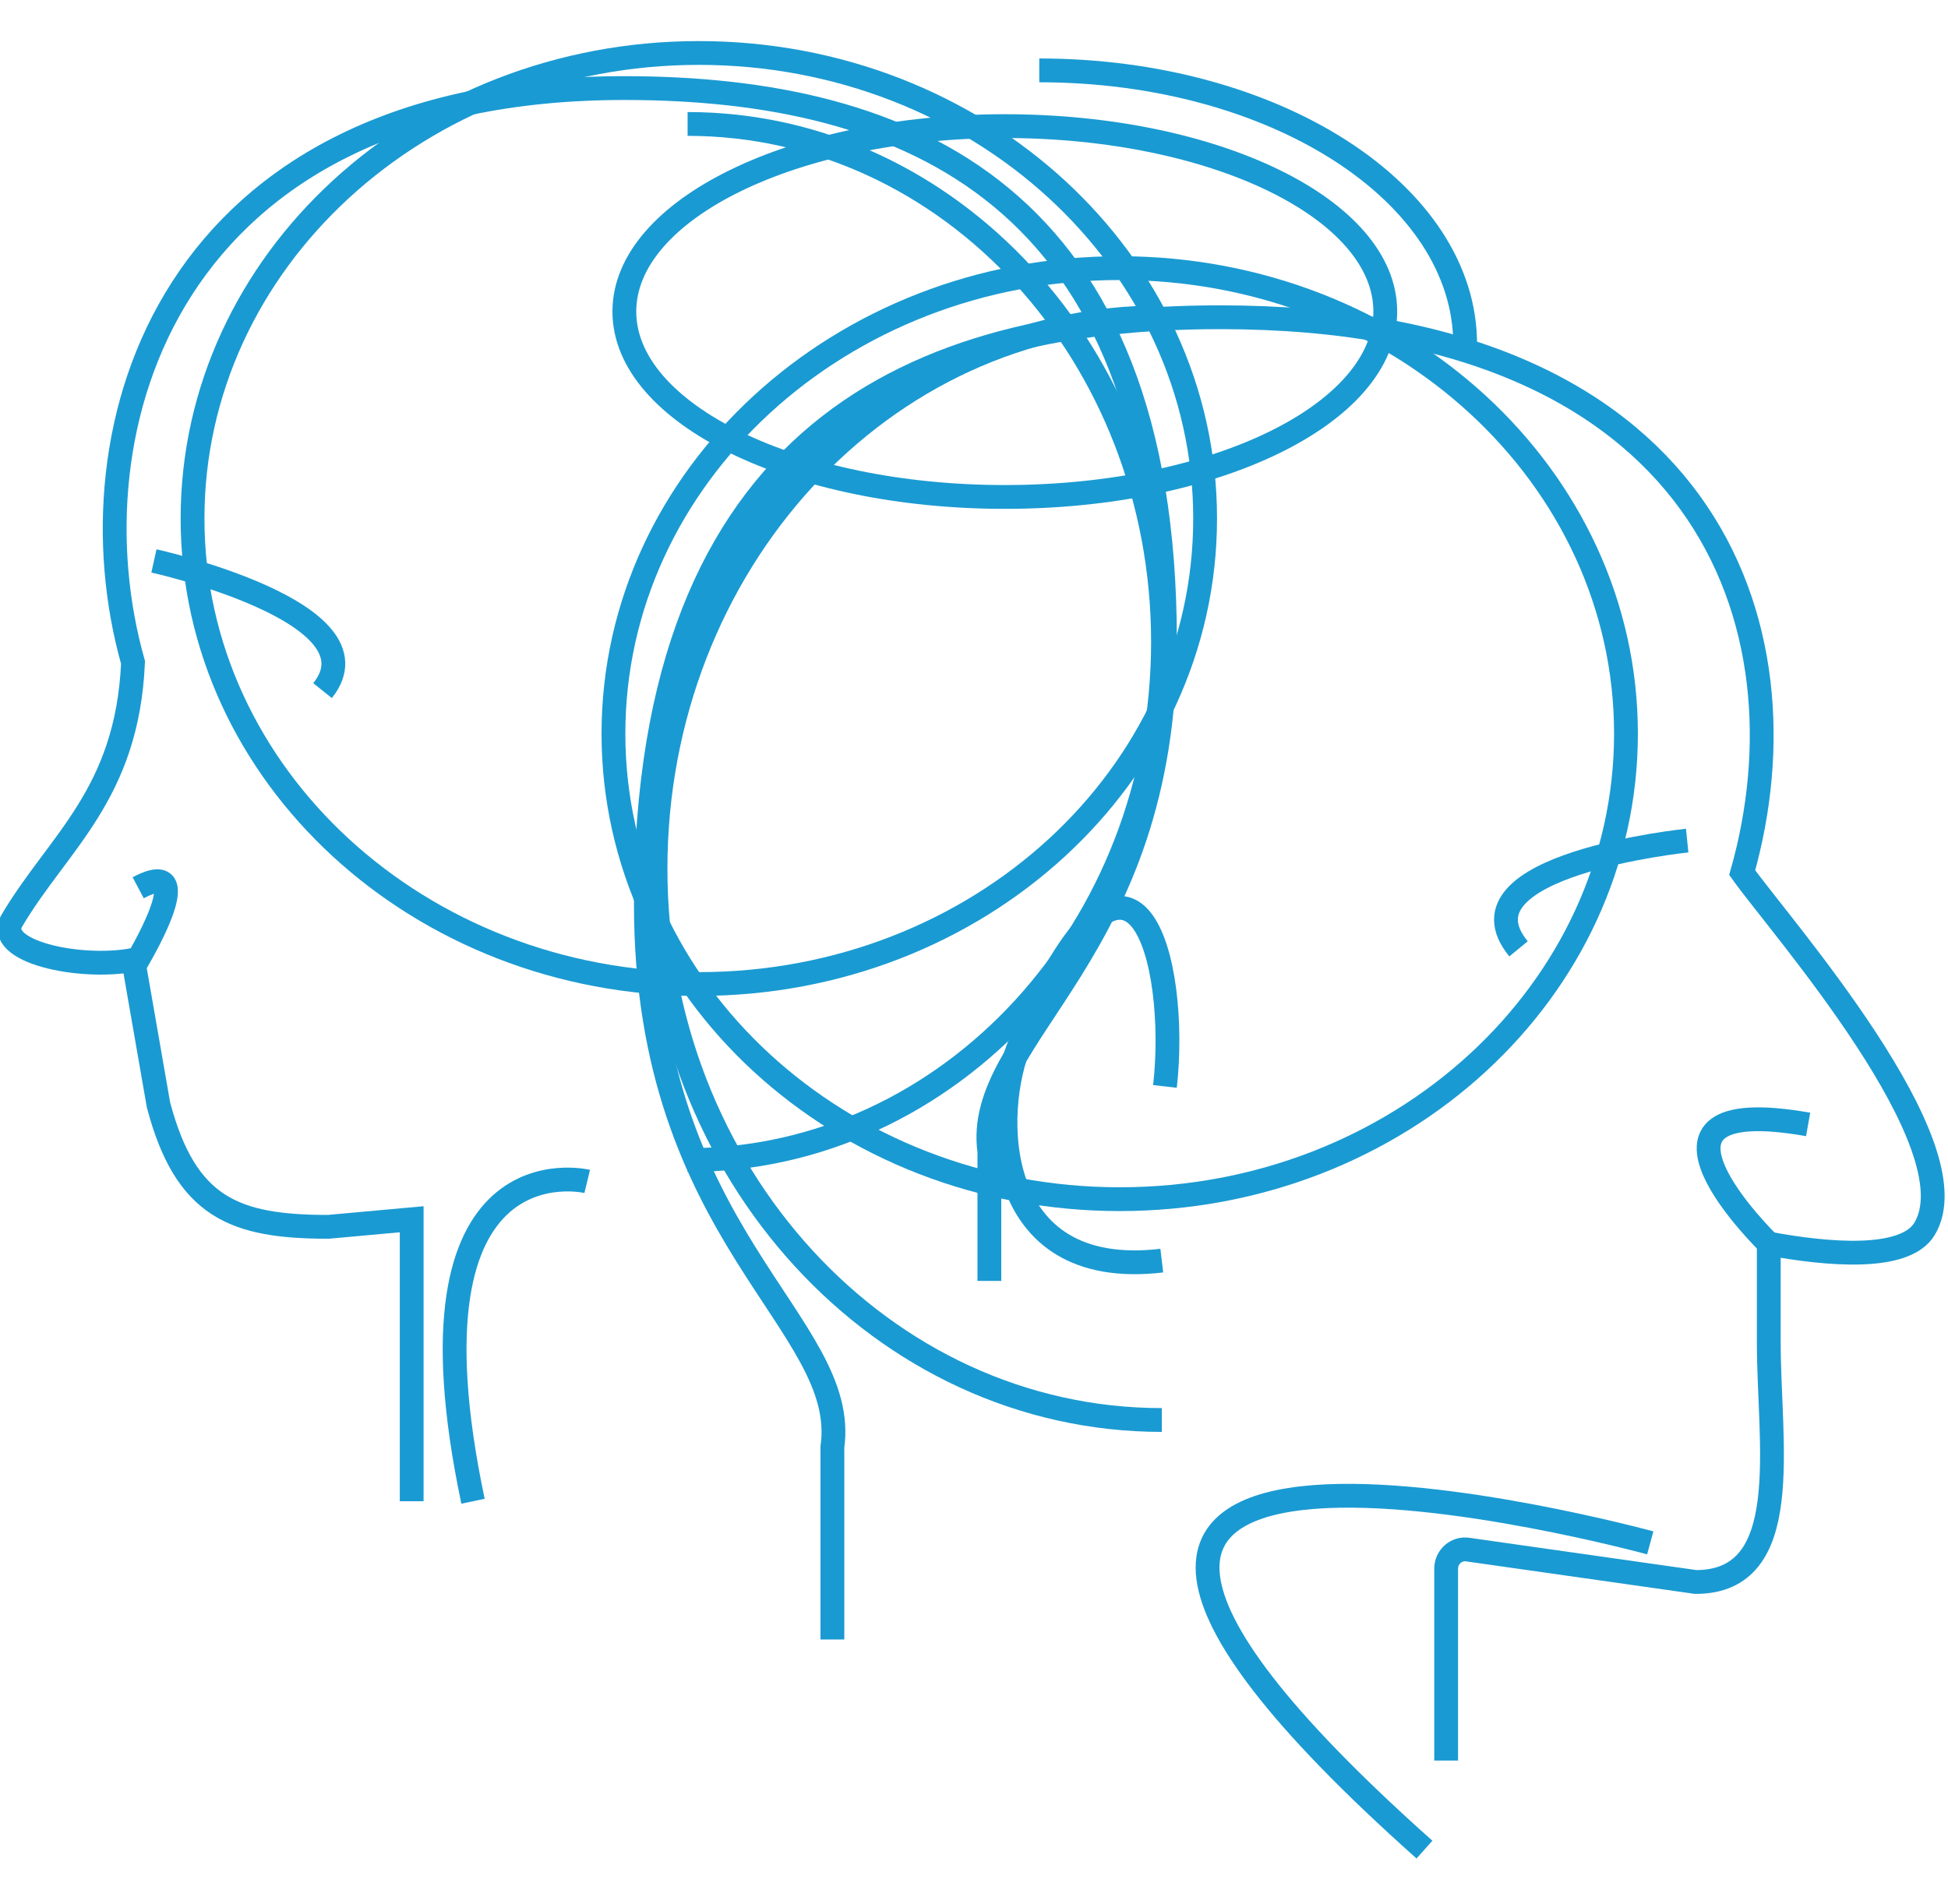<?xml version="1.0" encoding="UTF-8"?> <svg xmlns="http://www.w3.org/2000/svg" xmlns:xlink="http://www.w3.org/1999/xlink" width="45px" height="44px" viewBox="0 0 45 44"><!-- Generator: sketchtool 55.2 (78181) - https://sketchapp.com --><title>D871A2B7-712F-4C8F-8E1E-CD4426A30990</title><desc>Created with sketchtool.</desc><g id="Style-Guide-/-Patterns" stroke="none" stroke-width="1" fill="none" fill-rule="evenodd"><g id="Core-Elements" transform="translate(-193, -1016)" stroke="#1A9AD2" stroke-width="0.55"><g id="Services-Dropdown" transform="translate(145, 827)"><g id="Human-Factors-Engineering-Icon" transform="translate(48, 190)"><path d="M33.407,39.678 L33.407,35.245 C33.407,34.974 33.641,34.765 33.904,34.803 L39.172,35.552 C41.473,35.552 40.86,32.377 40.86,30.023 L40.86,27.734 C42.188,27.979 43.996,28.152 44.456,27.396 C45.622,25.479 41.101,20.366 40.246,19.162 C41.858,13.463 39.437,6.33 28.188,6.33 C21.189,6.33 14.92,8.98 14.92,19.899 C14.92,27.589 19.631,29.557 19.229,32.434 L19.229,32.434 L19.229,36.88" id="Stroke-1"></path><path d="M9.51,33.686 L9.51,27.171 L7.583,27.346 C5.417,27.346 4.289,26.903 3.661,24.528 L3.078,21.18 C1.828,21.412 -0.147,20.984 0.277,20.266 C1.344,18.462 2.94,17.36 3.073,14.305 C1.556,8.941 3.834,1.035 14.423,1.035 C21.01,1.035 26.911,3.529 26.911,13.806 C26.911,21.044 22.477,22.897 22.855,25.605 L22.855,25.605 L22.855,28.596" id="Stroke-3"></path><path d="M27.839,10.98 C27.839,16.92 22.603,21.736 16.144,21.736 C9.685,21.736 4.448,16.92 4.448,10.98 C4.448,5.039 9.685,0.224 16.144,0.224 C22.603,0.224 27.839,5.039 27.839,10.98 Z" id="Stroke-5"></path><path d="M32.001,6.198 C32.001,8.564 28.065,10.482 23.212,10.482 C18.358,10.482 14.423,8.564 14.423,6.198 C14.423,3.832 18.358,1.914 23.212,1.914 C28.065,1.914 32.001,3.832 32.001,6.198 Z" id="Stroke-7"></path><path d="M15.884,1.864 C21.949,1.864 26.866,7.223 26.866,13.834 C26.866,20.445 21.949,25.804 15.884,25.804" id="Stroke-9"></path><path d="M37.561,15.951 C37.561,21.891 32.325,26.707 25.866,26.707 C19.407,26.707 14.171,21.891 14.171,15.951 C14.171,10.011 19.407,5.195 25.866,5.195 C32.325,5.195 37.561,10.011 37.561,15.951 Z" id="Stroke-11"></path><path d="M24.008,0.626 C29.442,0.626 33.846,3.46 33.846,6.955" id="Stroke-13"></path><path d="M26.838,31.809 C20.379,31.809 15.143,26.106 15.143,19.07 C15.143,12.034 20.379,6.33 26.838,6.33" id="Stroke-15"></path><path d="M26.838,28.127 C22.855,28.596 22.9,24.651 23.568,23.102 C26.212,16.973 27.237,21.261 26.911,24.102" id="Stroke-17"></path><path d="M38.975,18.422 C38.975,18.422 33.485,18.982 35.079,20.923" id="Stroke-19"></path><path d="M40.86,27.734 C40.86,27.734 37.194,24.172 41.769,24.98" id="Stroke-21"></path><path d="M3.556,11.96 C3.556,11.96 8.902,13.146 7.451,14.957" id="Stroke-23"></path><path d="M3.128,21.271 C3.128,21.271 4.675,18.725 3.192,19.511" id="Stroke-25"></path><path d="M13.565,26.297 C13.565,26.297 9.14,25.222 10.927,33.686" id="Stroke-27"></path><path d="M38.122,34.648 C38.122,34.648 19.133,29.46 32.906,41.735" id="Stroke-29"></path></g></g></g></g></svg> 
